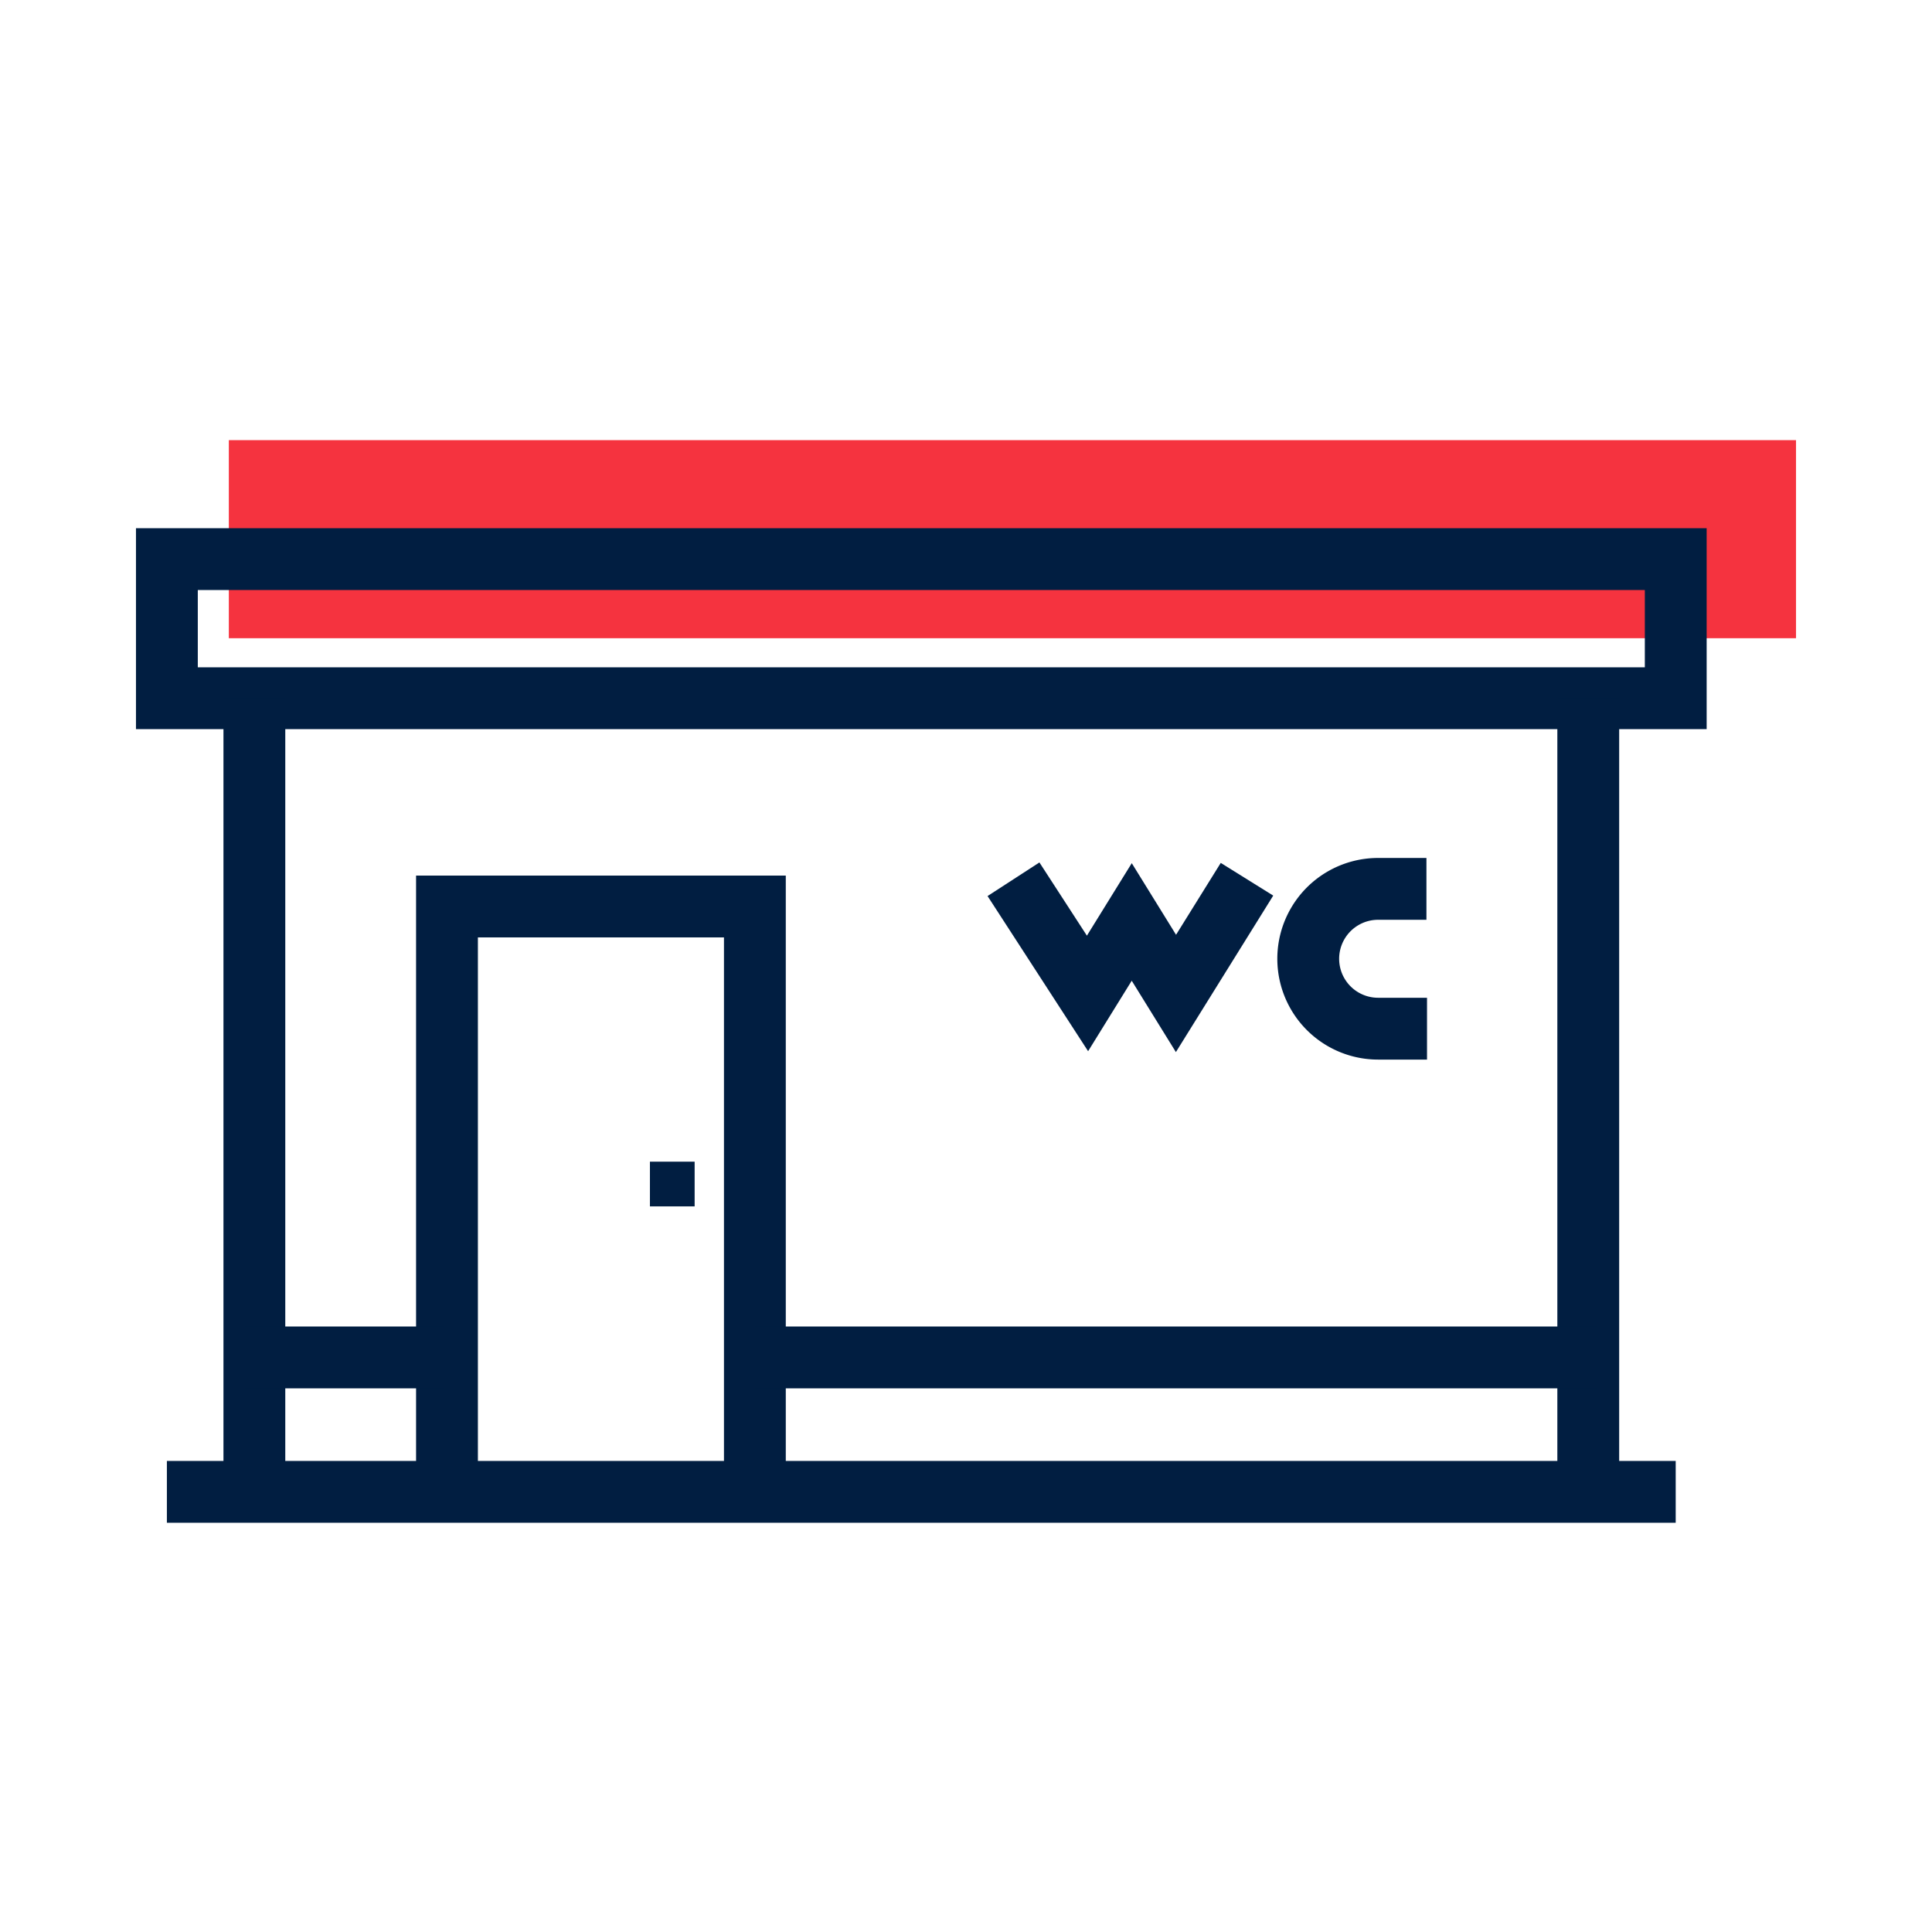 <svg id="Icons" xmlns="http://www.w3.org/2000/svg" viewBox="0 0 500 500"><defs><style>.cls-1{fill:#f5333f;}.cls-2{fill:#011e41;}</style></defs><rect class="cls-1" x="59.22" y="113.91" width="405.59" height="51.26"/><path class="cls-2" d="M441.68,188.7H35.19v-52H441.68Zm-390.49-16H425.68v-20H51.19Z"/><rect class="cls-2" x="403.04" y="180.7" width="16" height="204.05"/><rect class="cls-2" x="57.83" y="180.7" width="16" height="204.05"/><rect class="cls-2" x="43.19" y="378.09" width="390.48" height="16"/><polygon class="cls-2" points="304.32 272.28 292.89 253.81 281.6 272.05 255.58 231.9 269 223.2 281.29 242.15 292.9 223.39 304.36 241.92 315.93 223.32 329.51 231.78 304.32 272.28"/><path class="cls-2" d="M369.31,274.22H356.66a26.09,26.09,0,0,1,0-52.18h12.5v16h-12.5a10.09,10.09,0,0,0,0,20.18h12.65Z"/><polygon class="cls-2" points="203.36 384.75 187.36 384.75 187.36 242.6 123.68 242.6 123.68 384.75 107.68 384.75 107.68 226.6 203.36 226.6 203.36 384.75"/><rect class="cls-2" x="195.36" y="343.3" width="218.21" height="16"/><rect class="cls-2" x="63.29" y="343.3" width="51.68" height="16"/><rect class="cls-2" x="168.2" y="300.64" width="11.57" height="11.57"/></svg>